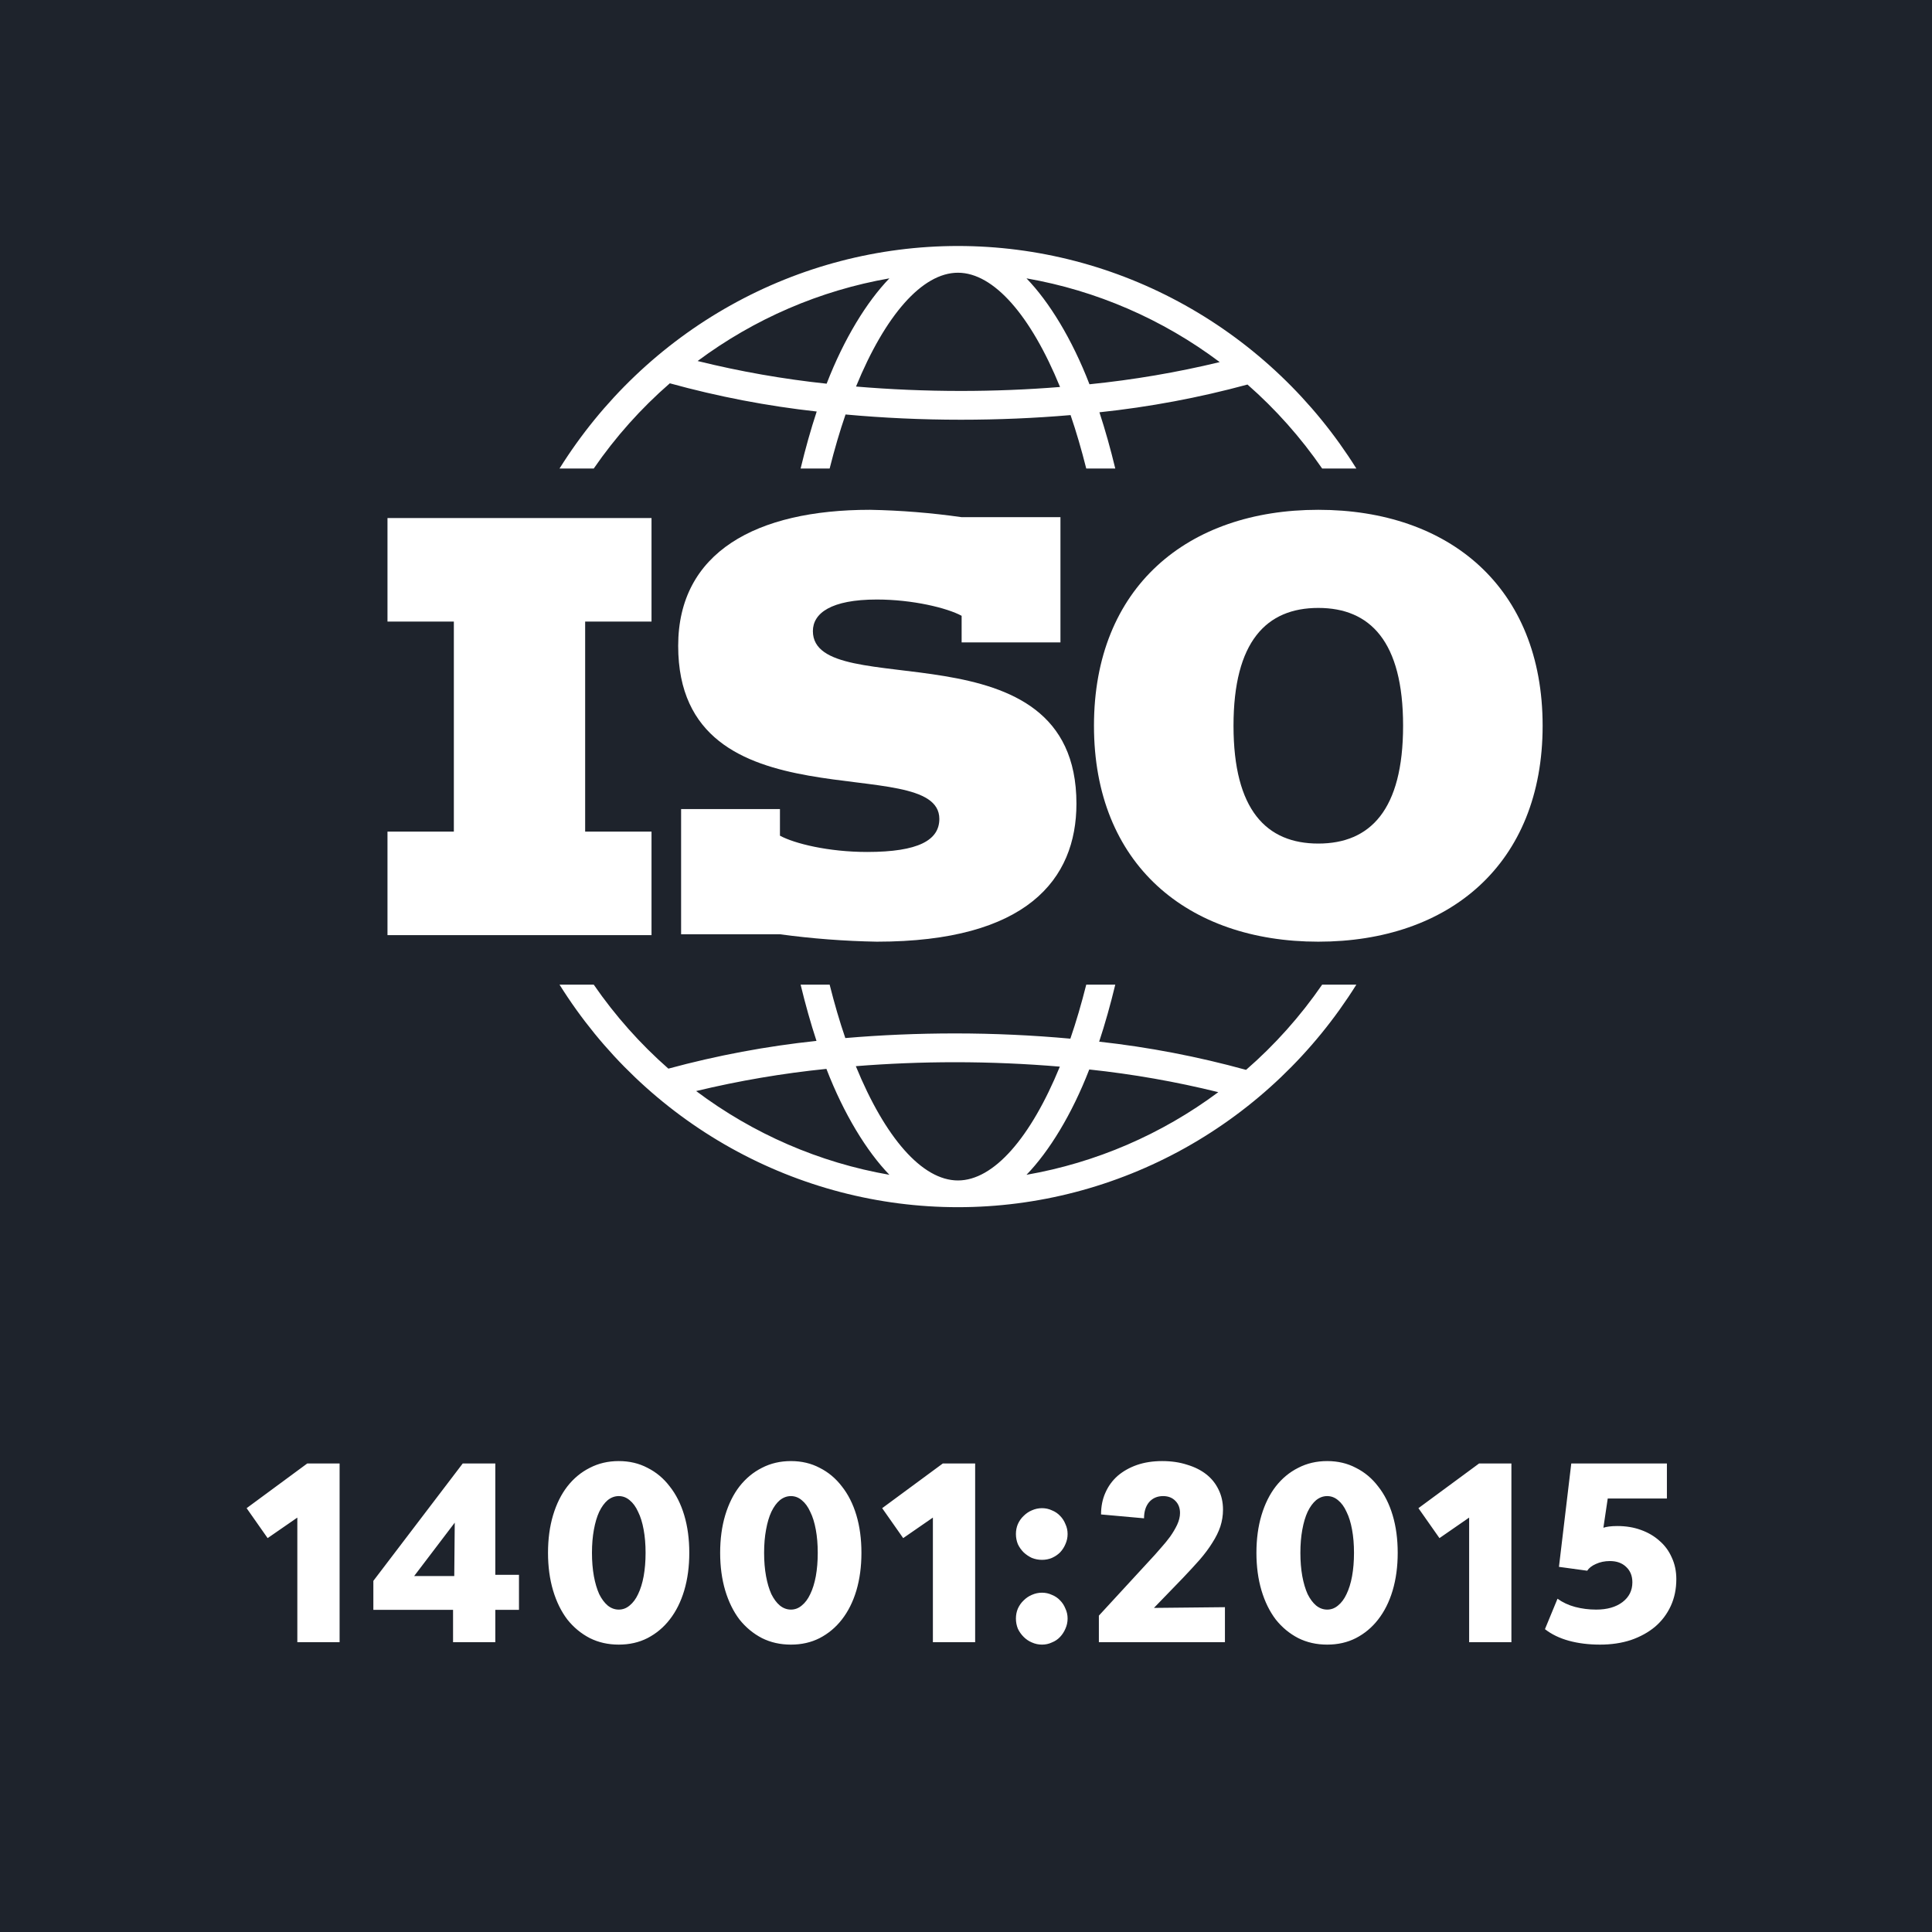 <?xml version="1.0" encoding="UTF-8"?> <svg xmlns="http://www.w3.org/2000/svg" width="80" height="80" viewBox="0 0 80 80" fill="none"><rect width="80" height="80" fill="#1E232C"></rect><path d="M12.312 62.84L11.082 63.69L10.212 62.45L12.722 60.6H14.062V68H12.312V62.84ZM18.76 66.66H15.46V65.46L19.16 60.6H20.51V65.21H21.49V66.66H20.51V68H18.76V66.66ZM18.81 65.26L18.83 63.05L17.15 65.26H18.81ZM25.622 68.1C25.182 68.1 24.782 68.01 24.422 67.83C24.062 67.643 23.752 67.387 23.492 67.06C23.239 66.727 23.042 66.327 22.902 65.86C22.762 65.387 22.692 64.867 22.692 64.3C22.692 63.727 22.762 63.207 22.902 62.74C23.042 62.273 23.239 61.877 23.492 61.55C23.752 61.217 24.062 60.96 24.422 60.78C24.782 60.593 25.182 60.5 25.622 60.5C26.062 60.5 26.459 60.593 26.812 60.78C27.172 60.96 27.479 61.217 27.732 61.55C27.992 61.877 28.192 62.273 28.332 62.74C28.472 63.207 28.542 63.727 28.542 64.3C28.542 64.867 28.472 65.387 28.332 65.86C28.192 66.327 27.992 66.727 27.732 67.06C27.479 67.387 27.172 67.643 26.812 67.83C26.459 68.01 26.062 68.1 25.622 68.1ZM25.622 66.65C25.789 66.65 25.939 66.593 26.072 66.48C26.212 66.367 26.329 66.21 26.422 66.01C26.522 65.803 26.599 65.557 26.652 65.27C26.705 64.977 26.732 64.653 26.732 64.3C26.732 63.947 26.705 63.627 26.652 63.34C26.599 63.047 26.522 62.8 26.422 62.6C26.329 62.393 26.212 62.233 26.072 62.12C25.939 62.007 25.789 61.95 25.622 61.95C25.455 61.95 25.302 62.007 25.162 62.12C25.029 62.233 24.912 62.393 24.812 62.6C24.719 62.8 24.645 63.047 24.592 63.34C24.539 63.627 24.512 63.947 24.512 64.3C24.512 64.653 24.539 64.977 24.592 65.27C24.645 65.557 24.719 65.803 24.812 66.01C24.912 66.21 25.029 66.367 25.162 66.48C25.302 66.593 25.455 66.65 25.622 66.65ZM32.751 68.1C32.31 68.1 31.91 68.01 31.55 67.83C31.191 67.643 30.881 67.387 30.62 67.06C30.367 66.727 30.171 66.327 30.03 65.86C29.89 65.387 29.82 64.867 29.82 64.3C29.82 63.727 29.89 63.207 30.03 62.74C30.171 62.273 30.367 61.877 30.62 61.55C30.881 61.217 31.191 60.96 31.55 60.78C31.91 60.593 32.31 60.5 32.751 60.5C33.191 60.5 33.587 60.593 33.941 60.78C34.3 60.96 34.607 61.217 34.861 61.55C35.12 61.877 35.321 62.273 35.461 62.74C35.6 63.207 35.67 63.727 35.67 64.3C35.67 64.867 35.6 65.387 35.461 65.86C35.321 66.327 35.12 66.727 34.861 67.06C34.607 67.387 34.3 67.643 33.941 67.83C33.587 68.01 33.191 68.1 32.751 68.1ZM32.751 66.65C32.917 66.65 33.067 66.593 33.2 66.48C33.34 66.367 33.457 66.21 33.55 66.01C33.651 65.803 33.727 65.557 33.781 65.27C33.834 64.977 33.861 64.653 33.861 64.3C33.861 63.947 33.834 63.627 33.781 63.34C33.727 63.047 33.651 62.8 33.55 62.6C33.457 62.393 33.34 62.233 33.2 62.12C33.067 62.007 32.917 61.95 32.751 61.95C32.584 61.95 32.431 62.007 32.291 62.12C32.157 62.233 32.041 62.393 31.941 62.6C31.847 62.8 31.774 63.047 31.721 63.34C31.667 63.627 31.64 63.947 31.64 64.3C31.64 64.653 31.667 64.977 31.721 65.27C31.774 65.557 31.847 65.803 31.941 66.01C32.041 66.21 32.157 66.367 32.291 66.48C32.431 66.593 32.584 66.65 32.751 66.65ZM38.629 62.84L37.399 63.69L36.529 62.45L39.039 60.6H40.379V68H38.629V62.84ZM43.147 68.1C43.001 68.1 42.861 68.07 42.727 68.01C42.6 67.957 42.487 67.88 42.387 67.78C42.287 67.68 42.207 67.567 42.147 67.44C42.094 67.307 42.067 67.167 42.067 67.02C42.067 66.873 42.094 66.737 42.147 66.61C42.207 66.477 42.287 66.363 42.387 66.27C42.487 66.17 42.6 66.093 42.727 66.04C42.861 65.98 43.001 65.95 43.147 65.95C43.294 65.95 43.431 65.98 43.557 66.04C43.691 66.093 43.804 66.17 43.897 66.27C43.99 66.363 44.064 66.477 44.117 66.61C44.177 66.737 44.207 66.873 44.207 67.02C44.207 67.167 44.177 67.307 44.117 67.44C44.064 67.567 43.99 67.68 43.897 67.78C43.804 67.88 43.691 67.957 43.557 68.01C43.431 68.07 43.294 68.1 43.147 68.1ZM43.147 64.59C43.001 64.59 42.861 64.563 42.727 64.51C42.6 64.45 42.487 64.373 42.387 64.28C42.287 64.18 42.207 64.067 42.147 63.94C42.094 63.807 42.067 63.667 42.067 63.52C42.067 63.373 42.094 63.237 42.147 63.11C42.207 62.977 42.287 62.863 42.387 62.77C42.487 62.67 42.6 62.593 42.727 62.54C42.861 62.48 43.001 62.45 43.147 62.45C43.294 62.45 43.431 62.48 43.557 62.54C43.691 62.593 43.804 62.67 43.897 62.77C43.99 62.863 44.064 62.977 44.117 63.11C44.177 63.237 44.207 63.373 44.207 63.52C44.207 63.667 44.177 63.807 44.117 63.94C44.064 64.067 43.99 64.18 43.897 64.28C43.804 64.373 43.691 64.45 43.557 64.51C43.431 64.563 43.294 64.59 43.147 64.59ZM45.502 66.9L47.822 64.38C47.895 64.3 47.988 64.193 48.102 64.06C48.222 63.927 48.338 63.783 48.452 63.63C48.565 63.47 48.662 63.307 48.742 63.14C48.822 62.967 48.862 62.803 48.862 62.65C48.862 62.443 48.798 62.277 48.672 62.15C48.545 62.017 48.375 61.95 48.162 61.95C47.922 61.95 47.728 62.033 47.582 62.2C47.442 62.367 47.372 62.59 47.372 62.87L45.592 62.71C45.592 62.377 45.652 62.077 45.772 61.81C45.892 61.537 46.062 61.303 46.282 61.11C46.508 60.917 46.775 60.767 47.082 60.66C47.395 60.553 47.742 60.5 48.122 60.5C48.502 60.5 48.845 60.55 49.152 60.65C49.465 60.743 49.732 60.877 49.952 61.05C50.172 61.223 50.342 61.437 50.462 61.69C50.582 61.937 50.642 62.21 50.642 62.51C50.642 62.75 50.605 62.983 50.532 63.21C50.458 63.43 50.348 63.653 50.202 63.88C50.062 64.107 49.888 64.34 49.682 64.58C49.475 64.813 49.242 65.067 48.982 65.34L47.782 66.58L50.722 66.55V68H45.502V66.9ZM54.956 68.1C54.516 68.1 54.116 68.01 53.756 67.83C53.396 67.643 53.086 67.387 52.826 67.06C52.573 66.727 52.376 66.327 52.236 65.86C52.096 65.387 52.026 64.867 52.026 64.3C52.026 63.727 52.096 63.207 52.236 62.74C52.376 62.273 52.573 61.877 52.826 61.55C53.086 61.217 53.396 60.96 53.756 60.78C54.116 60.593 54.516 60.5 54.956 60.5C55.396 60.5 55.793 60.593 56.146 60.78C56.506 60.96 56.813 61.217 57.066 61.55C57.326 61.877 57.526 62.273 57.666 62.74C57.806 63.207 57.876 63.727 57.876 64.3C57.876 64.867 57.806 65.387 57.666 65.86C57.526 66.327 57.326 66.727 57.066 67.06C56.813 67.387 56.506 67.643 56.146 67.83C55.793 68.01 55.396 68.1 54.956 68.1ZM54.956 66.65C55.123 66.65 55.273 66.593 55.406 66.48C55.546 66.367 55.663 66.21 55.756 66.01C55.856 65.803 55.933 65.557 55.986 65.27C56.039 64.977 56.066 64.653 56.066 64.3C56.066 63.947 56.039 63.627 55.986 63.34C55.933 63.047 55.856 62.8 55.756 62.6C55.663 62.393 55.546 62.233 55.406 62.12C55.273 62.007 55.123 61.95 54.956 61.95C54.789 61.95 54.636 62.007 54.496 62.12C54.363 62.233 54.246 62.393 54.146 62.6C54.053 62.8 53.979 63.047 53.926 63.34C53.873 63.627 53.846 63.947 53.846 64.3C53.846 64.653 53.873 64.977 53.926 65.27C53.979 65.557 54.053 65.803 54.146 66.01C54.246 66.21 54.363 66.367 54.496 66.48C54.636 66.593 54.789 66.65 54.956 66.65ZM60.834 62.84L59.605 63.69L58.734 62.45L61.245 60.6H62.584V68H60.834V62.84ZM66.253 68.1C65.786 68.1 65.356 68.047 64.963 67.94C64.576 67.833 64.246 67.673 63.973 67.46L64.493 66.2C64.706 66.353 64.949 66.467 65.223 66.54C65.503 66.613 65.793 66.65 66.093 66.65C66.546 66.65 66.909 66.547 67.183 66.34C67.456 66.133 67.593 65.86 67.593 65.52C67.593 65.253 67.506 65.04 67.333 64.88C67.166 64.72 66.943 64.64 66.663 64.64C66.449 64.64 66.256 64.68 66.083 64.76C65.916 64.833 65.796 64.927 65.723 65.04L64.553 64.88L65.063 60.6H69.023V62.05H66.573L66.393 63.26C66.453 63.24 66.529 63.223 66.623 63.21C66.716 63.197 66.833 63.19 66.973 63.19C67.326 63.19 67.649 63.243 67.943 63.35C68.243 63.457 68.499 63.607 68.713 63.8C68.933 63.987 69.103 64.217 69.223 64.49C69.349 64.757 69.413 65.057 69.413 65.39C69.413 65.797 69.336 66.167 69.183 66.5C69.029 66.833 68.813 67.12 68.533 67.36C68.253 67.593 67.919 67.777 67.533 67.91C67.146 68.037 66.719 68.1 66.253 68.1Z" fill="white"></path><g clip-path="url(#clip0_16181_9123)"><path d="M44.979 40.773C44.778 41.57 44.559 42.319 44.321 43.009C42.768 42.867 41.165 42.792 39.545 42.792C37.993 42.792 36.473 42.858 35.003 42.984C34.768 42.301 34.552 41.56 34.354 40.773H33.152C33.348 41.584 33.567 42.365 33.809 43.101C31.738 43.32 29.688 43.704 27.676 44.25C26.509 43.225 25.471 42.057 24.586 40.773H23.169C24.936 43.596 27.373 45.921 30.257 47.532C33.141 49.142 36.377 49.987 39.666 49.987C42.956 49.987 46.192 49.142 49.076 47.532C51.959 45.921 54.397 43.596 56.163 40.773H54.747C53.847 42.079 52.789 43.265 51.597 44.301C49.602 43.751 47.569 43.36 45.514 43.133C45.76 42.387 45.982 41.597 46.181 40.773L44.979 40.773ZM28.826 45.178C30.602 44.751 32.404 44.444 34.22 44.26C34.943 46.135 35.891 47.677 36.828 48.646C33.931 48.142 31.191 46.954 28.826 45.178ZM39.667 48.88C38.181 48.88 36.646 47.102 35.438 44.148C36.781 44.041 38.158 43.984 39.545 43.984C41.016 43.984 42.472 44.048 43.886 44.167C42.68 47.11 41.149 48.88 39.667 48.88ZM50.447 45.224C48.095 46.974 45.377 48.145 42.505 48.646C43.439 47.681 44.383 46.148 45.104 44.285C46.903 44.476 48.688 44.789 50.447 45.224Z" fill="white"></path><path d="M43.911 26.601V21.415H39.819C38.562 21.236 37.296 21.134 36.027 21.11C31.312 21.11 28.082 22.866 28.082 26.744C28.082 34.38 38.896 31.051 38.896 33.909C38.896 34.788 38.033 35.278 35.907 35.278C34.301 35.278 32.897 34.93 32.296 34.604V33.501H28.203V38.686H32.296C33.626 38.867 34.966 38.969 36.308 38.993C42.507 38.993 44.573 36.421 44.573 33.277C44.573 25.683 33.66 29.173 33.66 26.132C33.66 25.397 34.402 24.825 36.308 24.825C37.793 24.825 39.217 25.173 39.819 25.499V26.601H43.911Z" fill="white"></path><path d="M16.045 34.435V38.722H26.978V34.435H24.23V25.738H26.978V21.451H16.045V25.738H18.793V34.435H16.045Z" fill="white"></path><path d="M54.747 19.4H56.163C54.397 16.576 51.959 14.251 49.075 12.641C46.192 11.03 42.956 10.186 39.666 10.186C36.377 10.186 33.141 11.03 30.257 12.641C27.373 14.251 24.936 16.576 23.169 19.4H24.586C25.486 18.093 26.544 16.908 27.736 15.872C29.73 16.422 31.764 16.813 33.818 17.04C33.572 17.786 33.35 18.576 33.152 19.4H34.354C34.555 18.603 34.774 17.853 35.012 17.163C36.565 17.305 38.168 17.38 39.788 17.38C41.34 17.38 42.86 17.314 44.33 17.188C44.564 17.872 44.781 18.613 44.979 19.4H46.181C45.985 18.588 45.766 17.808 45.525 17.072C47.595 16.853 49.645 16.469 51.656 15.923C52.824 16.947 53.862 18.115 54.747 19.4ZM34.229 15.888C32.43 15.697 30.645 15.383 28.887 14.949C31.238 13.199 33.956 12.027 36.828 11.526C35.894 12.491 34.949 14.025 34.229 15.888ZM39.788 16.188C38.317 16.188 36.861 16.125 35.446 16.006C36.652 13.063 38.184 11.293 39.666 11.293C41.152 11.293 42.687 13.071 43.894 16.024C42.552 16.132 41.175 16.188 39.788 16.188ZM45.113 15.912C44.39 14.037 43.442 12.495 42.504 11.526C45.401 12.031 48.142 13.219 50.506 14.994C48.731 15.422 46.929 15.728 45.113 15.912Z" fill="white"></path><path d="M54.588 21.11C49.171 21.11 45.299 24.314 45.299 30.051C45.299 35.788 49.171 38.993 54.588 38.993C60.004 38.993 63.877 35.788 63.877 30.051C63.877 24.314 60.004 21.11 54.588 21.11ZM54.588 34.93C52.441 34.93 51.077 33.542 51.077 30.051C51.077 26.561 52.441 25.173 54.588 25.173C56.734 25.173 58.099 26.561 58.099 30.051C58.099 33.542 56.734 34.93 54.588 34.93Z" fill="white"></path></g><defs><clipPath id="clip0_16181_9123"><rect width="48" height="40" fill="white" transform="translate(16 10)"></rect></clipPath></defs></svg> 